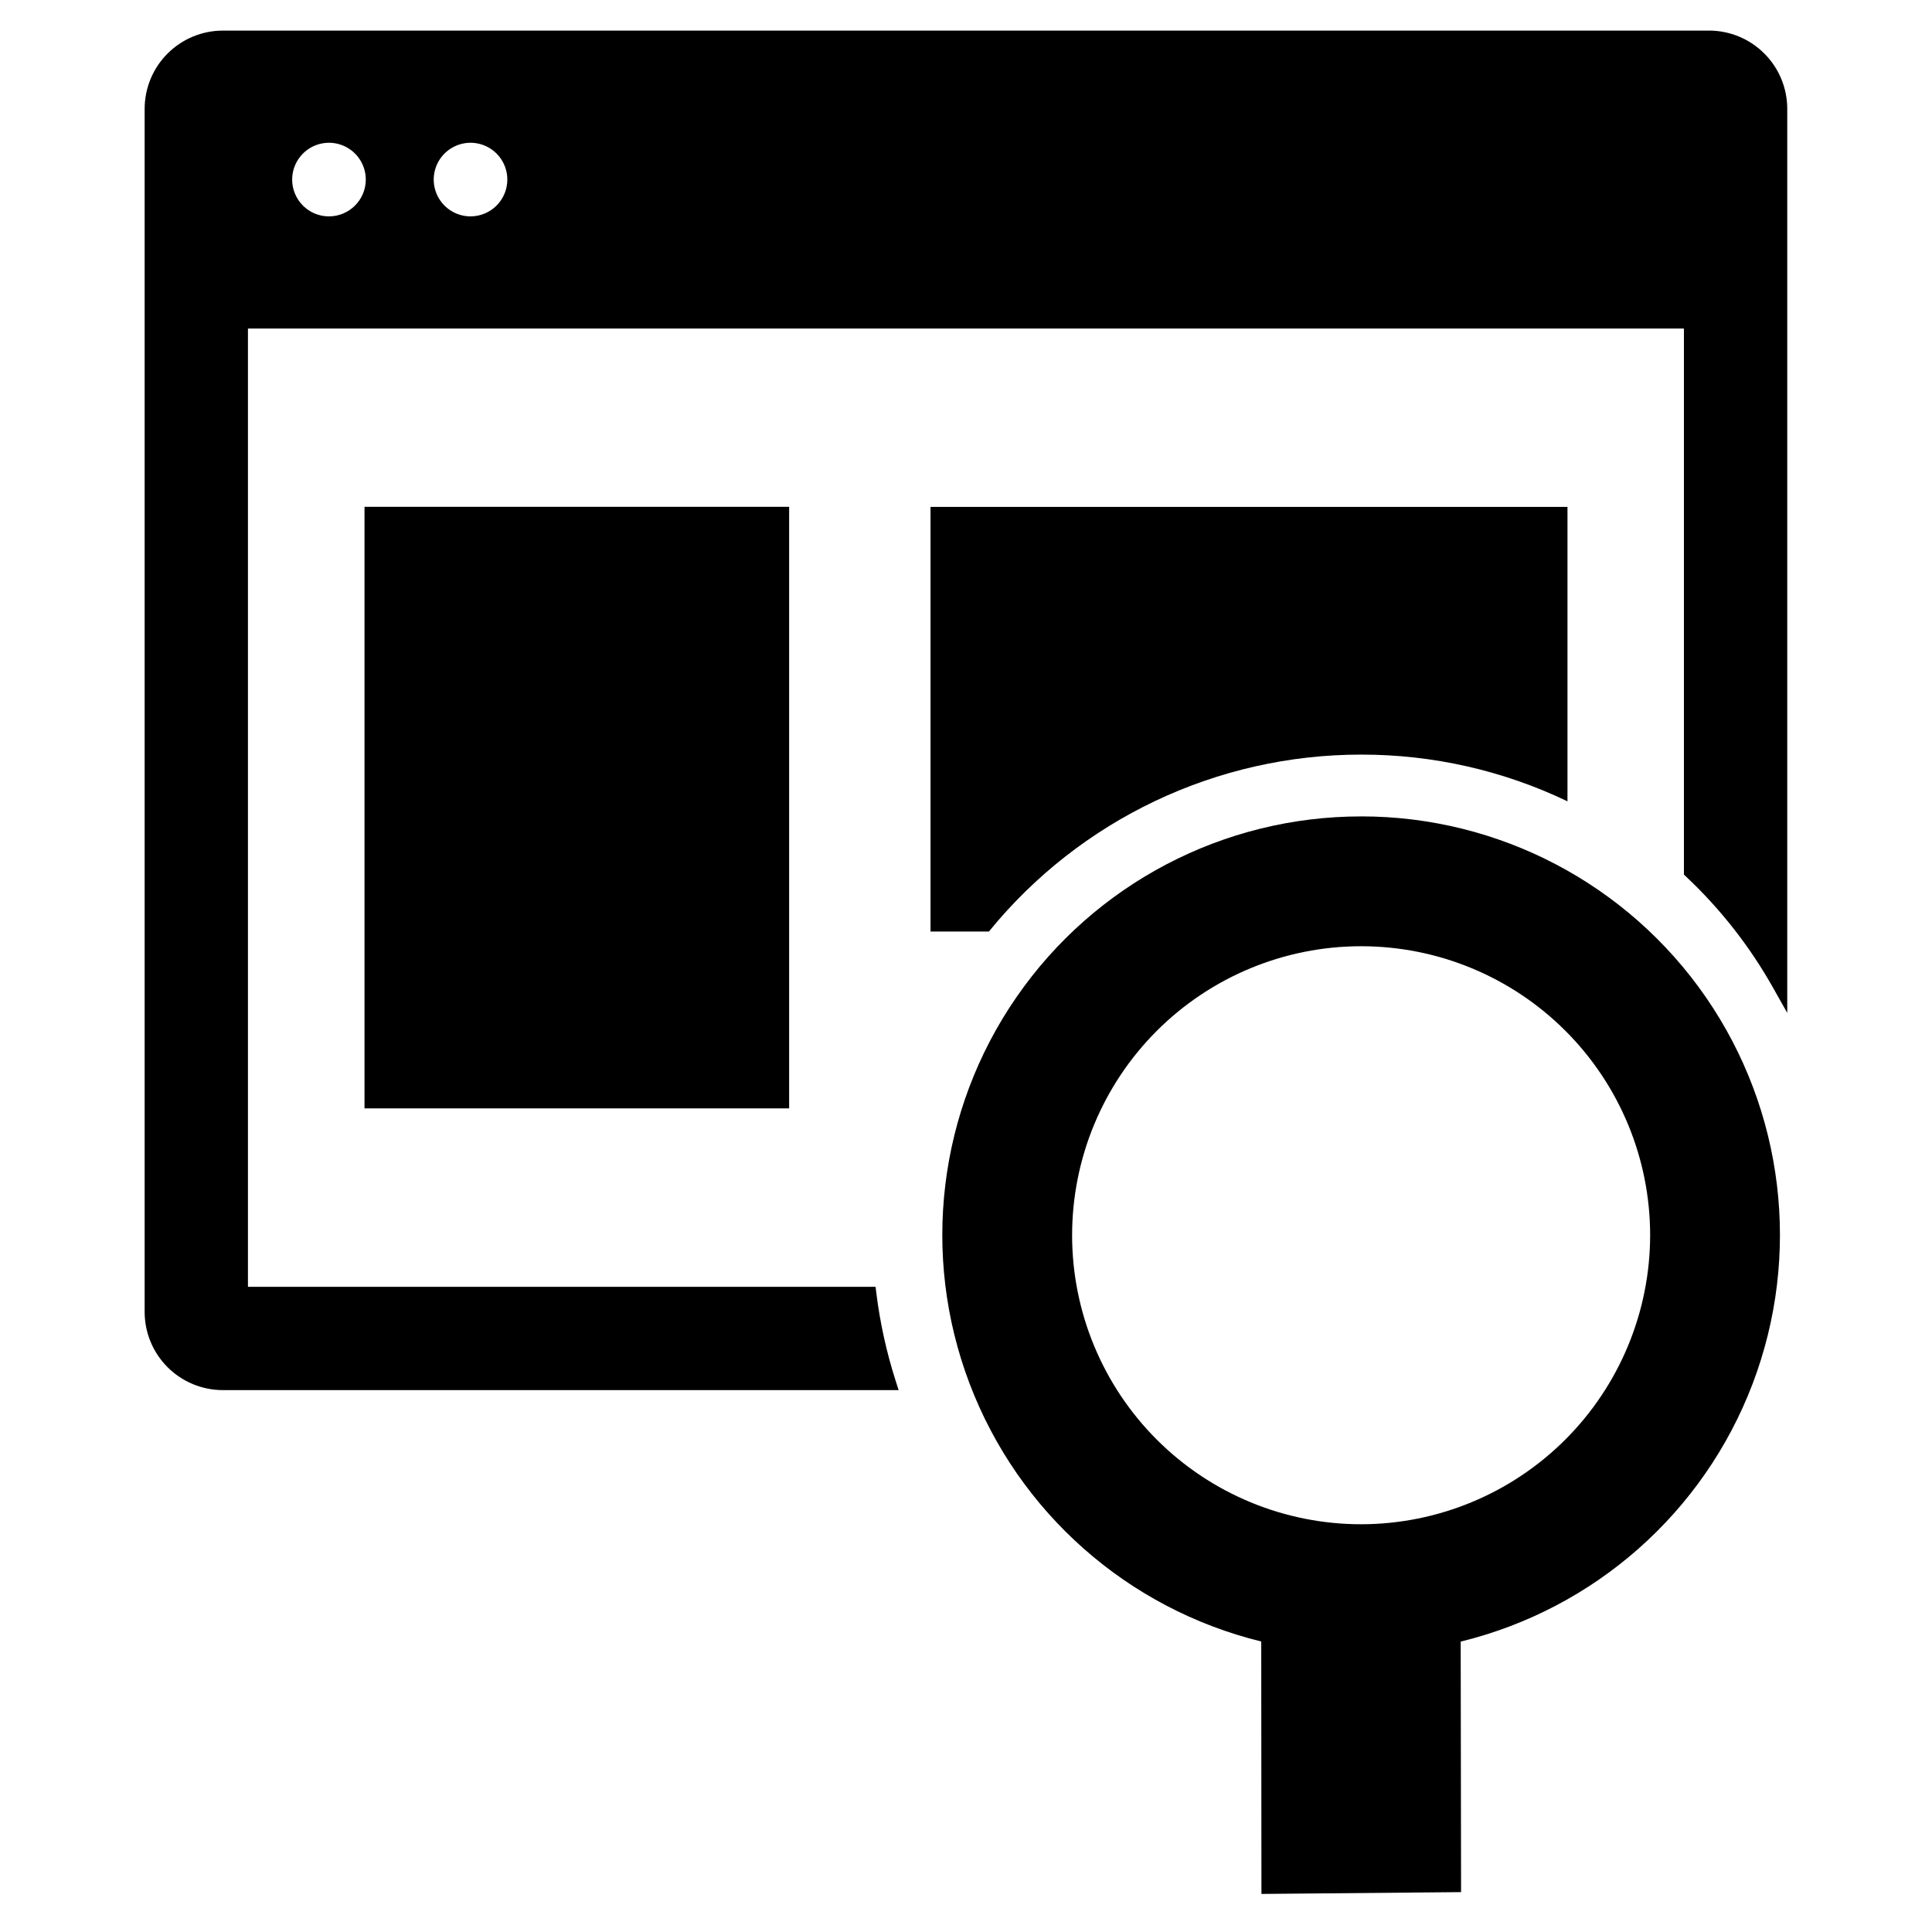 <?xml version="1.0" encoding="UTF-8"?>
<!-- Uploaded to: SVG Repo, www.svgrepo.com, Generator: SVG Repo Mixer Tools -->
<svg fill="#000000" width="800px" height="800px" version="1.1" viewBox="144 144 512 512" xmlns="http://www.w3.org/2000/svg">
 <g>
  <path d="m240.6 278.31h112.53v159.42h-112.53z"/>
  <path d="m504.71 360.36c-36.477-0.02-70.637 17.895-91.355 47.918-20.723 30.023-25.359 68.312-12.398 102.41 12.957 34.098 41.855 59.648 77.285 68.328l0.051 66.895 52.906-0.48-0.102-66.391c35.449-8.66 64.371-34.195 77.352-68.297 12.98-34.105 8.359-72.41-12.359-102.45-20.723-30.035-54.887-47.961-91.379-47.941zm0 187.58v0.004c-20.312 0-39.793-8.07-54.156-22.434-14.363-14.363-22.434-33.844-22.434-54.16 0-20.312 8.07-39.793 22.434-54.156 14.363-14.363 33.844-22.434 54.156-22.434 20.316 0 39.797 8.066 54.16 22.434 14.363 14.363 22.434 33.844 22.434 54.156-0.023 20.309-8.102 39.777-22.457 54.133-14.359 14.359-33.828 22.438-54.137 22.461z"/>
  <path d="m504.73 343.98c18.922-0.031 37.605 4.199 54.668 12.379v-78.023h-168.8v112.53h15.473c24.148-29.684 60.387-46.906 98.656-46.887z"/>
  <path d="m596.91 152.11h-393.86c-5.492 0.008-10.762 2.191-14.645 6.078-3.887 3.883-6.07 9.152-6.074 14.645v318.84c0.004 5.496 2.188 10.762 6.074 14.648 3.883 3.883 9.152 6.066 14.645 6.074h179.1l-0.824-2.566c-2.402-7.527-4.106-15.258-5.078-23.094l-0.219-1.719h-166.32v-253.95h380.55v144.71l0.617 0.582c9.152 8.617 16.934 18.578 23.082 29.539l3.684 6.539v-239.61c-0.008-5.496-2.191-10.762-6.078-14.645-3.887-3.887-9.152-6.07-14.648-6.078zm-365.73 49.23c-3.945 0-7.5-2.375-9.008-6.019-1.512-3.648-0.676-7.84 2.117-10.629 2.789-2.789 6.984-3.625 10.629-2.113s6.019 5.066 6.019 9.012c-0.008 5.383-4.371 9.746-9.758 9.75zm37.512 0c-3.945 0-7.5-2.375-9.008-6.019-1.512-3.648-0.676-7.84 2.113-10.629 2.793-2.789 6.988-3.625 10.633-2.113 3.644 1.512 6.019 5.066 6.016 9.012-0.004 5.383-4.371 9.746-9.754 9.75z"/>
 </g>
</svg>
